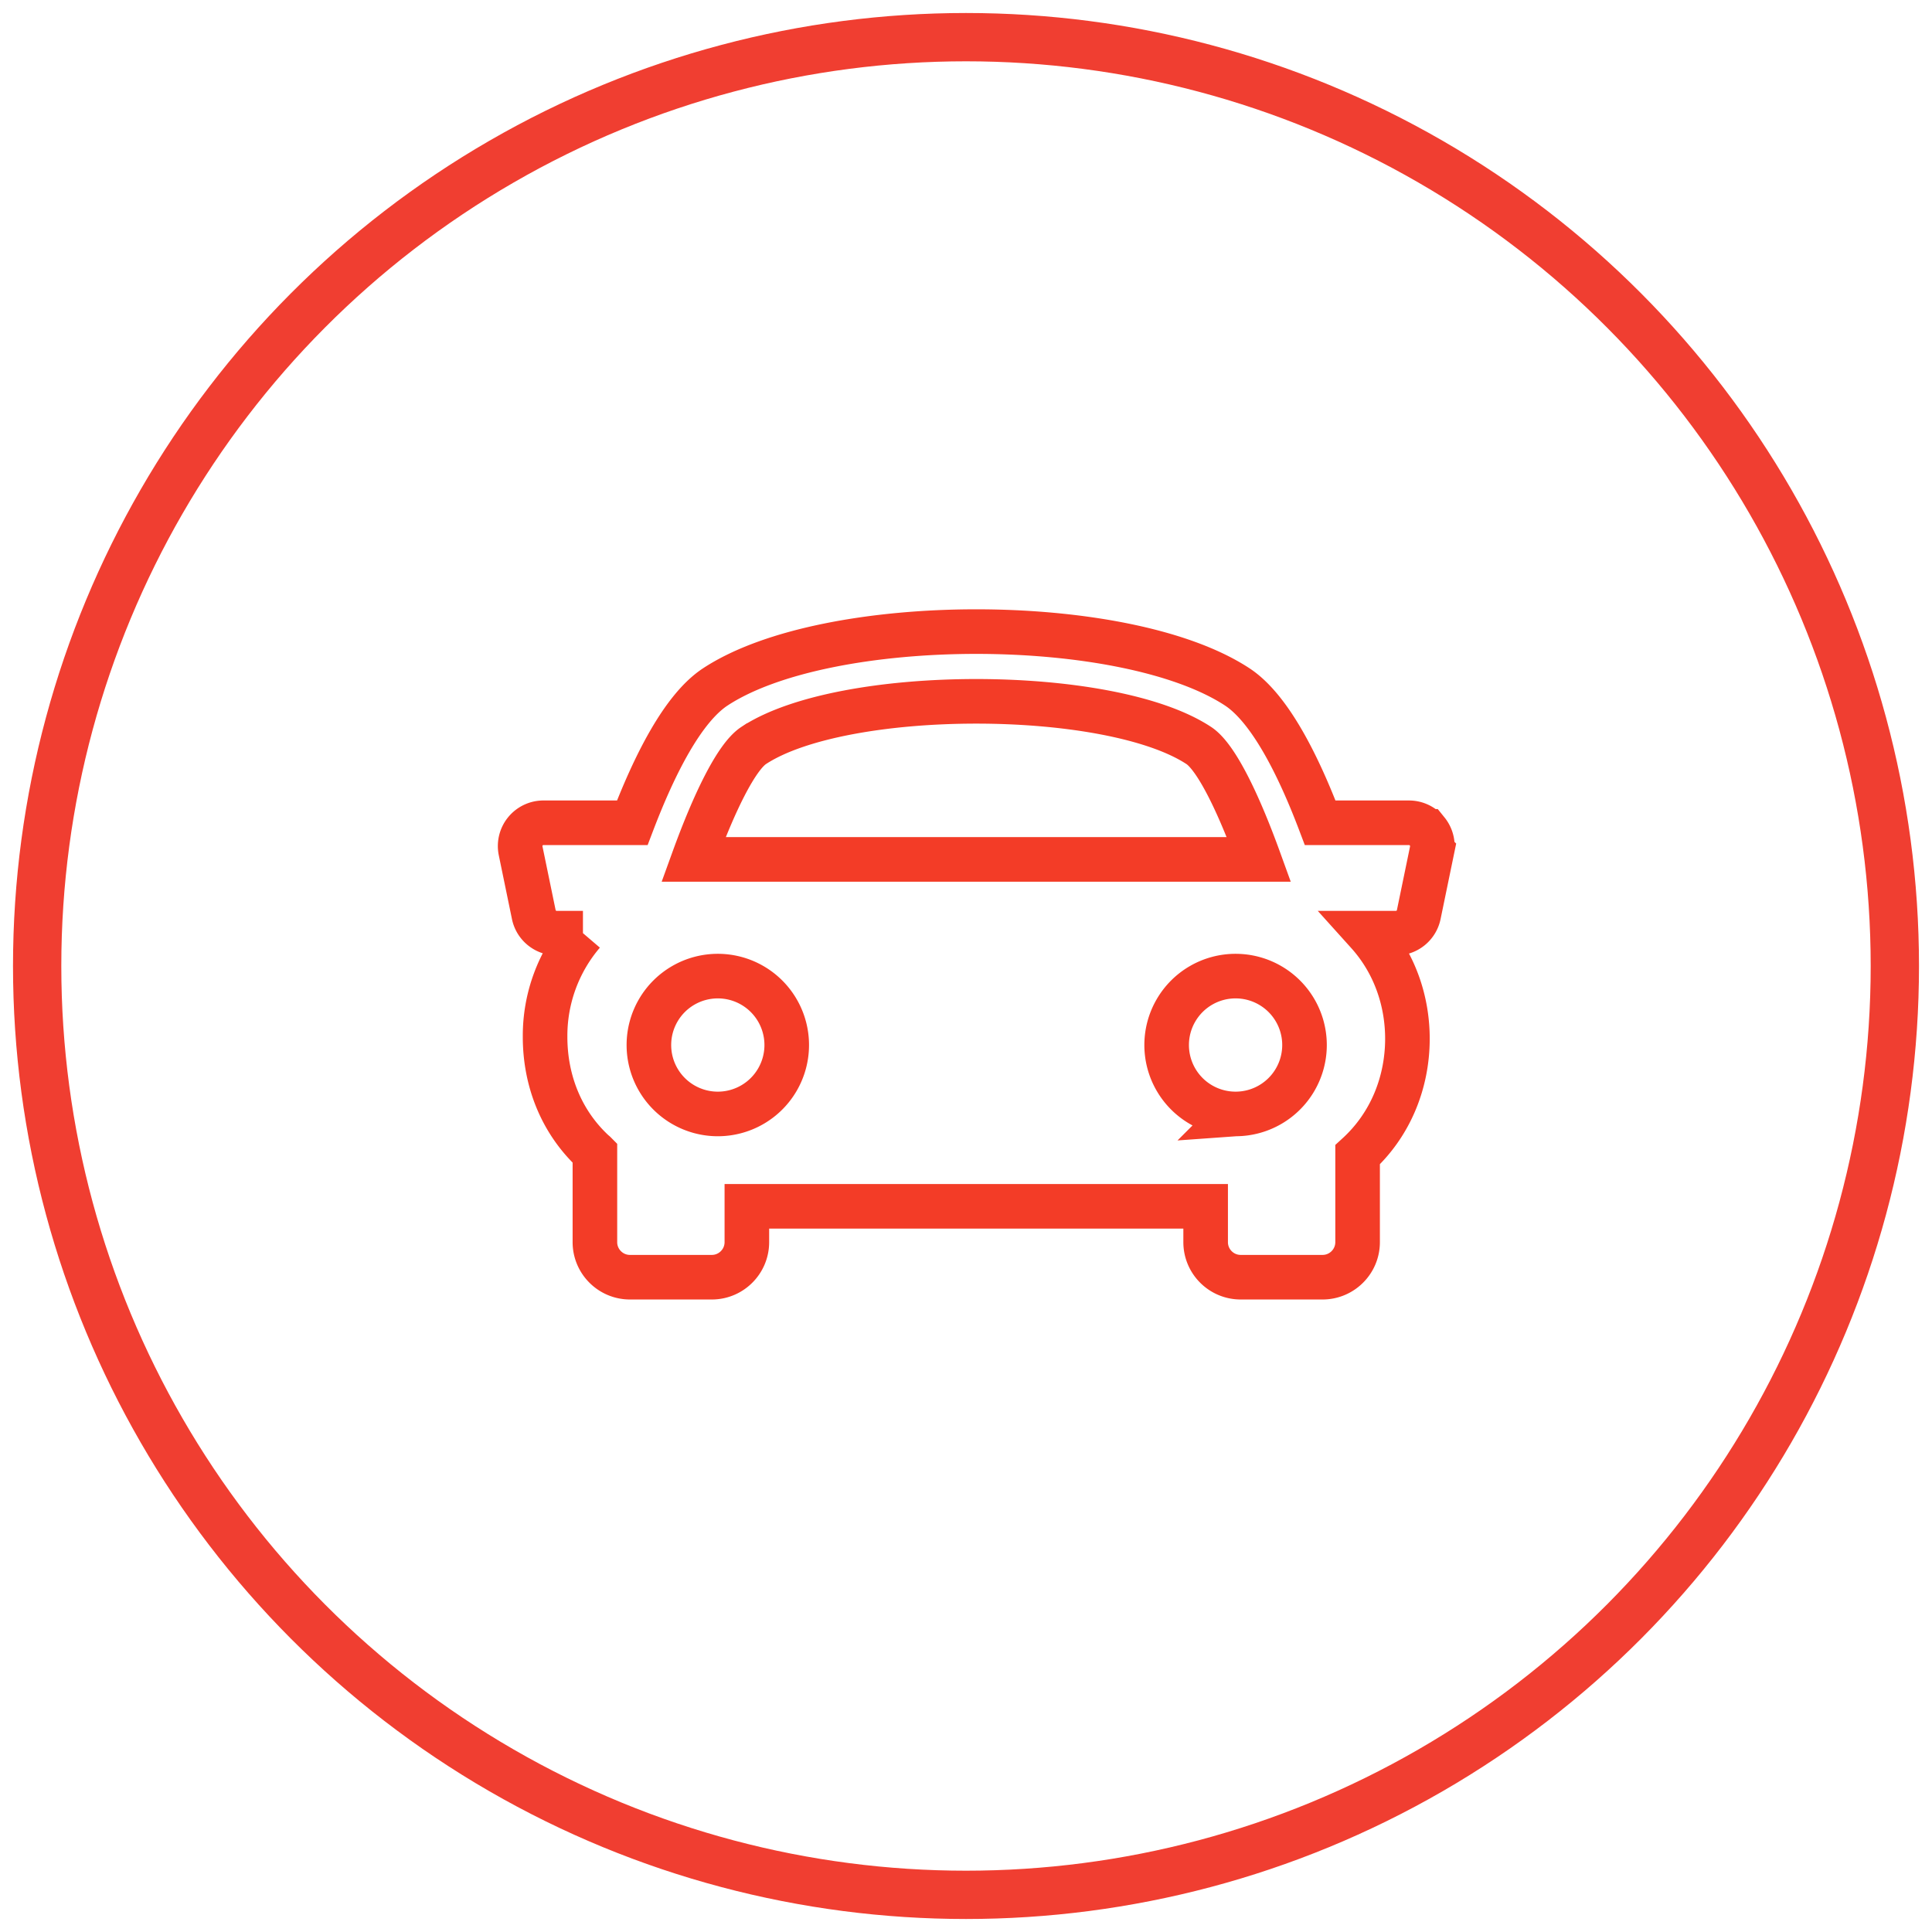 <svg width="52" height="52" xmlns="http://www.w3.org/2000/svg"><g fill="none" fill-rule="evenodd"><circle cx="25" cy="25" r="25" stroke="#F03E31" stroke-width="1.3" transform="translate(1 1)"/><path d="M38.41 22.376a.631.631 0 0 0-.487-.231h-2.39c-.589-1.556-1.357-3.08-2.23-3.655-3.02-1.987-11.033-1.987-14.053 0-.874.576-1.64 2.102-2.232 3.655h-2.39a.627.627 0 0 0-.615.756l.354 1.715c.06.292.318.5.616.5h.707a4.245 4.245 0 0 0-1.019 2.775c-.004 1.227.462 2.336 1.314 3.12.01.008.019.014.027.022v2.4c0 .52.423.943.943.943h2.204c.52 0 .943-.423.943-.943v-.965H32.45v.965c0 .52.422.943.943.943h2.204c.52 0 .943-.423.943-.943V31.08c.904-.827 1.336-1.967 1.341-3.104.004-1.027-.342-2.056-1.066-2.86h.755a.626.626 0 0 0 .616-.502l.354-1.714a.634.634 0 0 0-.129-.524zm-18.125-2.311c2.408-1.585 9.573-1.585 11.98 0 .468.307 1.07 1.547 1.62 3.066h-15.22c.55-1.518 1.152-2.758 1.62-3.066zm-2.82 8.062a1.855 1.855 0 1 1 3.71 0 1.855 1.855 0 0 1-3.71 0zm15.79 1.855a1.855 1.855 0 1 1 .001-3.71 1.855 1.855 0 0 1 0 3.71z" stroke="#F33C27" stroke-width="1.2"/></g></svg>
